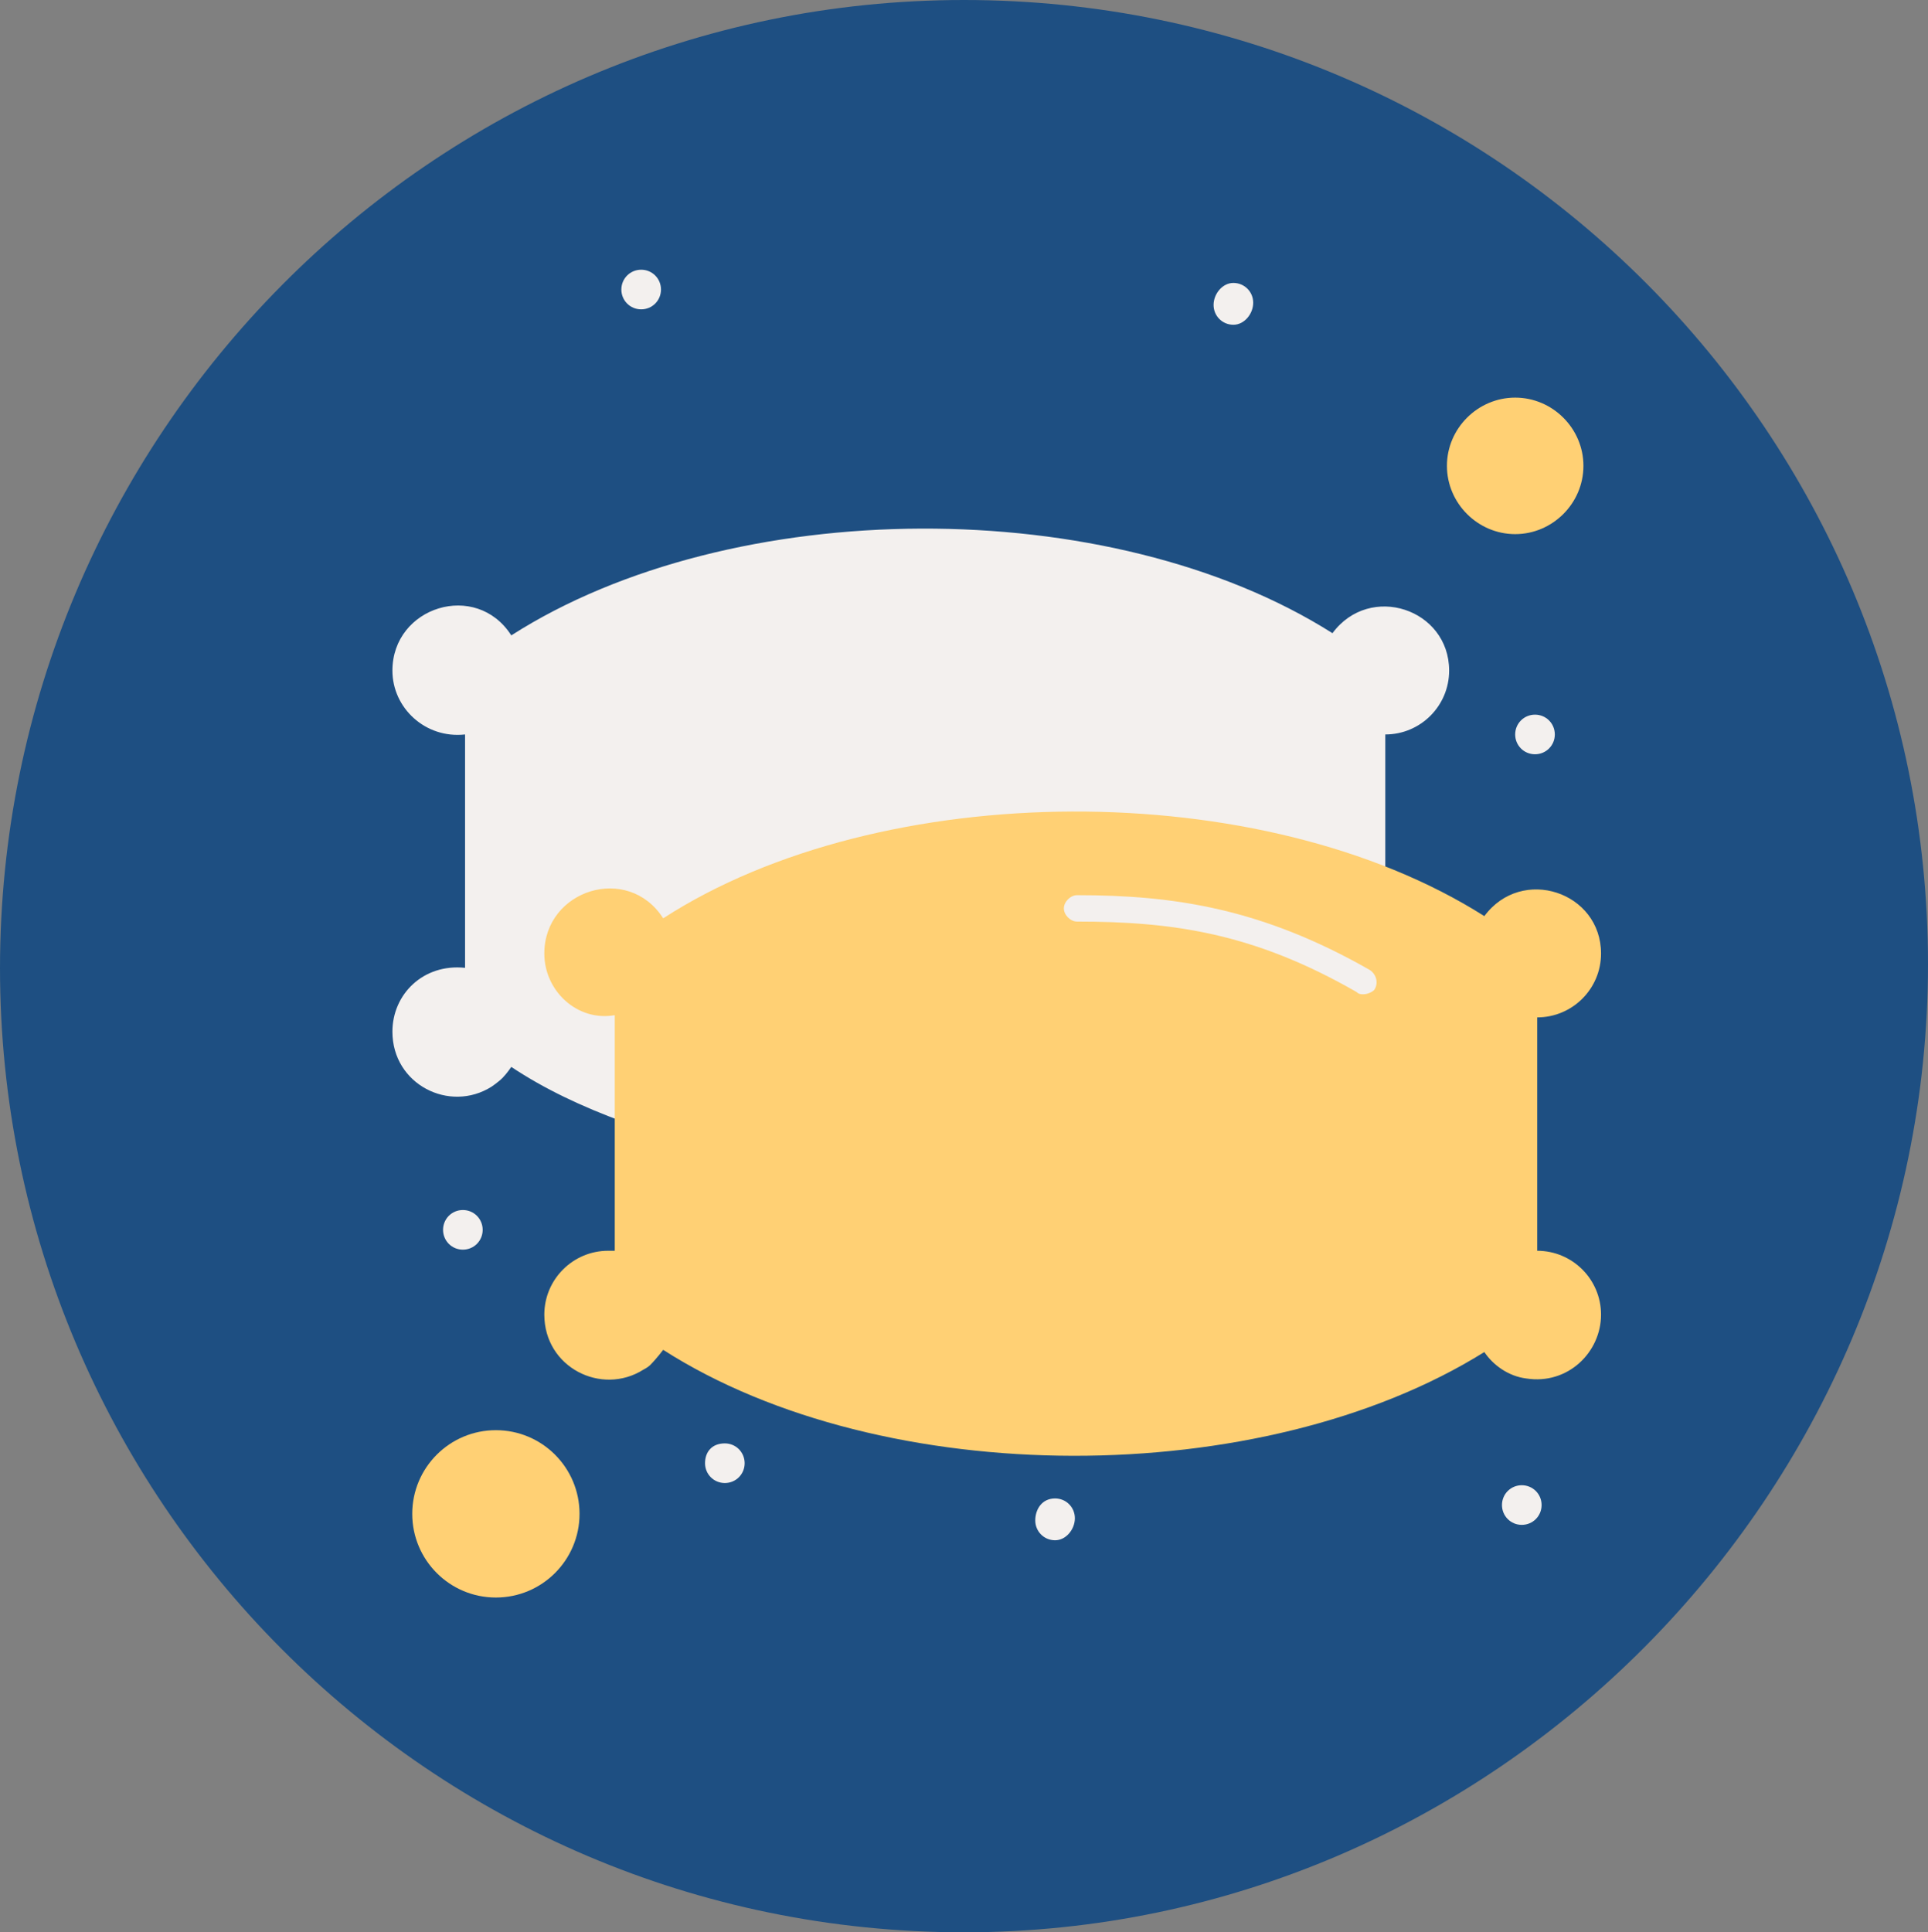<?xml version="1.0" encoding="UTF-8" standalone="no"?>
<svg xmlns:inkscape="http://www.inkscape.org/namespaces/inkscape" xmlns:sodipodi="http://sodipodi.sourceforge.net/DTD/sodipodi-0.dtd" xmlns="http://www.w3.org/2000/svg" xmlns:svg="http://www.w3.org/2000/svg" xml:space="preserve" width="55.484mm" height="55.604mm" version="1.1" style="clip-rule:evenodd;fill-rule:evenodd;image-rendering:optimizeQuality;shape-rendering:geometricPrecision;text-rendering:geometricPrecision" viewBox="0 0 5548.42 5560.43" id="svg13">
 <rect x="0" y="0" width="5548.42" height="5560.43" fill="#808080" stroke="none"/>
 <defs id="defs1"><style type="text/css" id="style1">
   
    .fil0 {fill:#1E4F82;fill-rule:nonzero}
    .fil1 {fill:#F3F0EE;fill-rule:nonzero}
    .fil2 {fill:#FFD074;fill-rule:nonzero}
   
  </style></defs>
 <g id="Layer_x0020_1" transform="translate(-7820.85,-7809.37)">
  <g id="_2137216815744">
   <path class="fil0" d="m 10595.02,7809.37 c 1537.22,0 2774.25,1249.05 2774.25,2774.21 0,1525.2 -1249.05,2786.22 -2774.25,2786.22 -1537.17,0 -2774.17,-1249.04 -2774.17,-2774.21 0,-1525.19 1237,-2786.22 2774.17,-2786.22 z" id="path1"></path>
   <path class="fil1" d="m 9292.23,10879.53 c 0,0 -12.66,18.98 -25.3,31.69 -12.71,12.66 -31.69,25.3 -31.69,25.3 -120.39,76.04 -285.1,-6.32 -285.1,-158.39 0,-107.66 88.69,-196.34 209.06,-183.7 v -671.57 c -114.05,12.66 -209.06,-76.04 -209.06,-183.69 0,-183.75 240.75,-259.79 342.09,-101.39 633.61,-405.47 1723.31,-411.86 2363.21,-6.34 107.71,-145.74 335.75,-69.7 335.75,107.73 0,101.33 -82.36,183.69 -183.69,183.69 v 386.49 c -646.28,-240.75 -1535.33,-162.44 -2073.82,185.97 -101.39,-158.33 -327.33,-110 -327.33,73.76 0,107.71 110.78,161.4 231.14,148.74 l -22.1,320.11 c -120.37,-44.35 -228.09,-95.09 -323.16,-158.4 z" id="path2"></path>
   <path class="fil2" d="m 12181.27,8953.55 c 107.66,0 196.41,88.68 196.41,196.33 0,107.73 -88.75,196.48 -196.41,196.48 -107.65,0 -196.4,-88.75 -196.4,-196.48 0,-107.65 88.75,-196.33 196.4,-196.33 z" id="path3"></path>
   <path class="fil2" d="m 9247.88,11924.88 c 132.97,0 240.75,107.78 240.75,240.76 0,132.95 -107.78,240.8 -240.75,240.8 -132.95,0 -240.68,-107.85 -240.68,-240.8 0,-132.98 107.73,-240.76 240.68,-240.76 z" id="path4"></path>
   <path class="fil2" d="m 9387.3,10553.32 c 0,-183.76 240.75,-259.78 342.08,-101.4 627.23,-405.47 1723.32,-411.79 2363.15,-6.32 107.72,-145.74 335.82,-69.7 335.82,107.72 0,101.39 -82.36,183.7 -183.77,183.7 v 671.57 c 101.41,0 183.77,82.36 183.77,183.76 0,107.66 -95.02,202.73 -215.46,183.7 v 0 c -50.59,-6.34 -94.94,-38.03 -120.36,-76.04 -639.83,399.13 -1729.58,399.13 -2363.15,-6.32 0,0 -18.97,25.35 -37.95,44.33 -6.39,6.32 -19.03,12.71 -19.03,12.71 -120.39,76.04 -285.1,-6.39 -285.1,-158.38 0,-101.4 82.3,-183.76 183.76,-183.76 6.25,0 12.64,0 18.96,0 0,-139.35 0,-538.55 0,-677.91 -107.65,19.05 -202.72,-69.63 -202.72,-177.36 z" id="path5"></path>
   <path class="fil1" d="m 12238.33,9865.87 c 31.62,0 56.99,25.3 56.99,56.99 0,31.69 -25.37,56.99 -56.99,56.99 -31.69,0 -57.06,-25.3 -57.06,-56.99 0,-31.69 25.37,-56.99 57.06,-56.99 z" id="path6"></path>
   <path class="fil1" d="m 12200.25,12083.28 c 31.69,0 57.04,25.35 57.04,56.99 0,31.69 -25.35,57.05 -57.04,57.05 -31.69,0 -57,-25.36 -57,-57.05 0,-31.64 25.31,-56.99 57,-56.99 z" id="path7"></path>
   <path class="fil1" d="m 11370.29,8623.55 c 31.69,0 57.04,25.3 57.04,56.99 0,31.69 -25.35,63.38 -57.04,63.38 -31.69,0 -57.01,-25.37 -57.01,-57.06 0,-31.62 25.32,-63.31 57.01,-63.31 z" id="path8"></path>
   <path class="fil1" d="m 10857.14,12121.29 c 31.71,0 57.01,25.37 57.01,56.99 0,31.69 -25.3,63.37 -57.01,63.37 -31.68,0 -56.98,-25.35 -56.98,-56.98 0,-31.69 18.92,-63.38 56.98,-63.38 z" id="path9"></path>
   <path class="fil1" d="m 9906.81,11962.89 c 31.69,0 56.99,25.37 56.99,57.06 0,31.64 -25.3,56.99 -56.99,56.99 -31.69,0 -56.99,-25.35 -56.99,-56.99 0,-31.69 18.98,-57.06 56.99,-57.06 z" id="path10"></path>
   <path class="fil1" d="m 9666.06,8585.52 c 31.69,0 56.99,25.37 56.99,57.01 0,31.69 -25.3,57.04 -56.99,57.04 -31.69,0 -57.06,-25.35 -57.06,-57.04 0,-31.64 25.37,-57.01 57.06,-57.01 z" id="path11"></path>
   <path class="fil1" d="m 9152.88,11291.32 c 31.69,0 56.99,25.37 56.99,57.06 0,31.69 -25.3,56.99 -56.99,56.99 -31.69,0 -57,-25.3 -57,-56.99 0,-31.69 25.31,-57.06 57,-57.06 z" id="path12"></path>
   <path class="fil1" d="m 11744.12,10670.47 c -6.39,0 -12.66,0 -19.05,-6.32 -297.74,-171.11 -532.16,-202.8 -804.53,-202.8 -19.05,0 -38.08,-18.97 -38.08,-38.01 0,-18.97 19.03,-38.02 38.08,-38.02 278.76,0 532.16,38.02 842.61,215.45 18.98,12.71 25.32,38.01 12.66,57.06 -6.39,6.32 -19.05,12.64 -31.69,12.64 z" id="path13"></path>
  </g>
 </g>
</svg>

